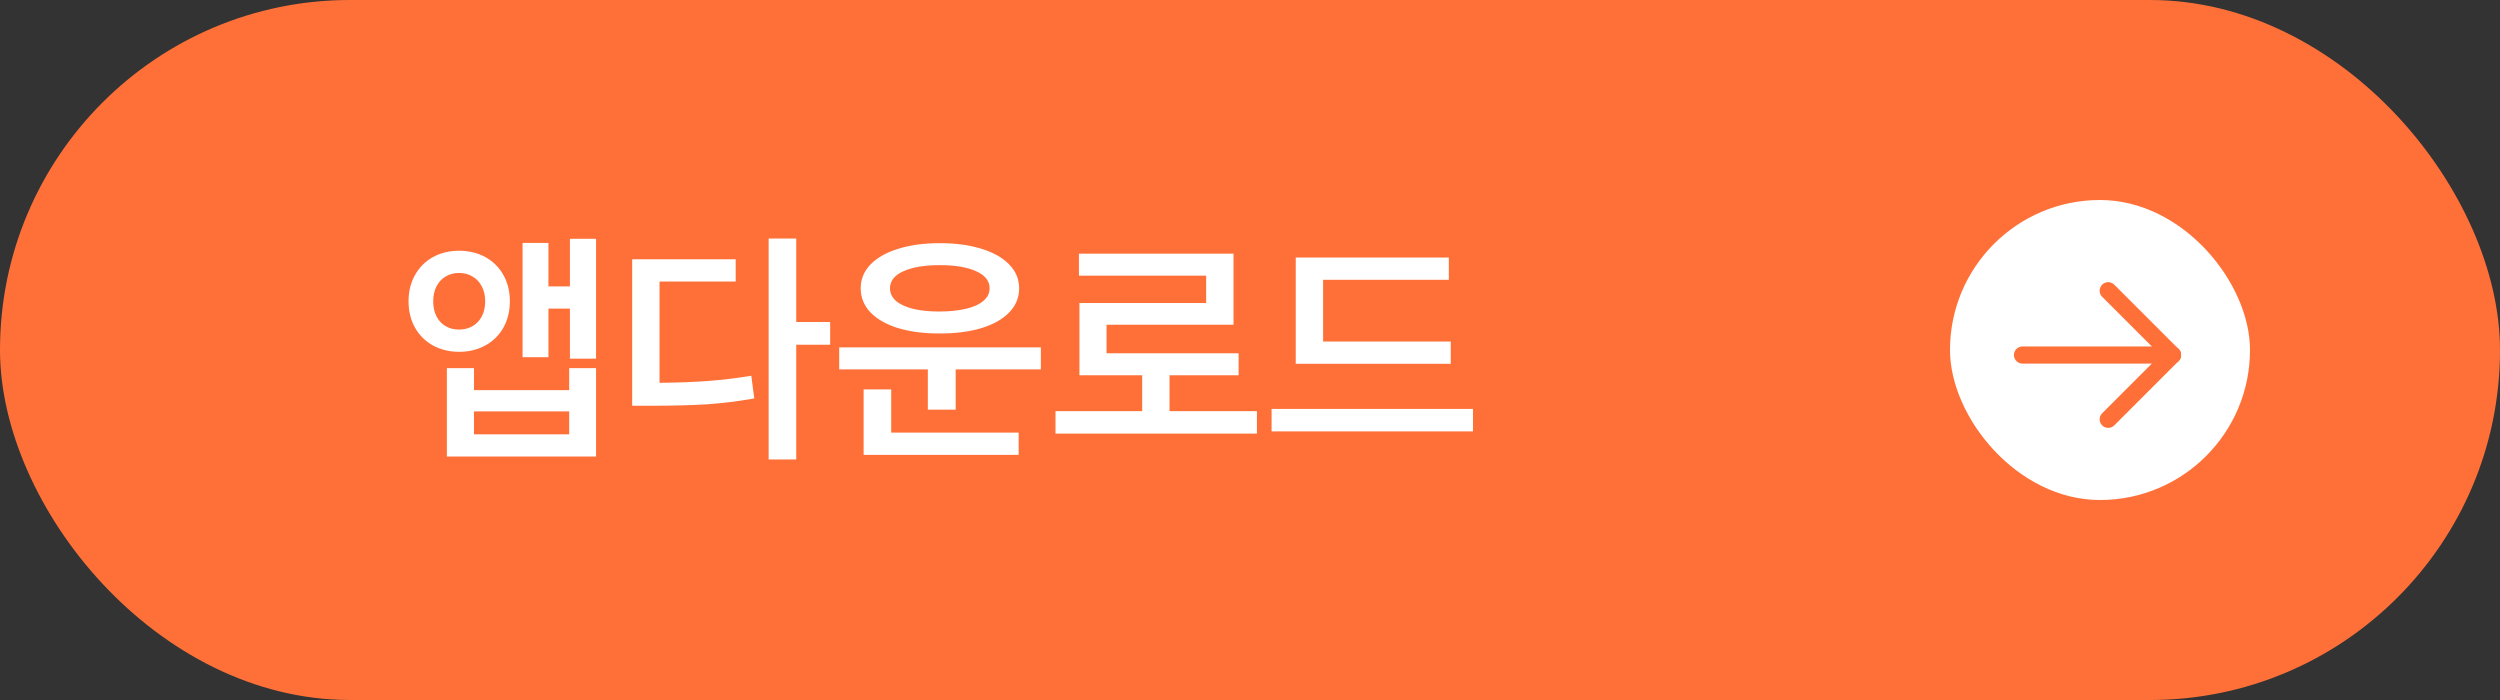 <svg width="200" height="56" viewBox="0 0 200 56" fill="none" xmlns="http://www.w3.org/2000/svg">
<rect x="0" y="0" width="200" height="56" fill="#333333" stroke="none"/>
<rect width="200" height="56" rx="28" fill="#FF7038"/>
<path d="M36.727 20.059C37.508 20.059 38.208 20.228 38.826 20.566C39.445 20.905 39.926 21.384 40.272 22.002C40.617 22.614 40.789 23.314 40.789 24.102C40.789 24.889 40.617 25.592 40.272 26.211C39.926 26.823 39.445 27.298 38.826 27.637C38.208 27.975 37.508 28.145 36.727 28.145C35.952 28.145 35.255 27.975 34.637 27.637C34.025 27.298 33.546 26.823 33.201 26.211C32.856 25.592 32.684 24.889 32.684 24.102C32.684 23.314 32.856 22.614 33.201 22.002C33.546 21.384 34.025 20.905 34.637 20.566C35.255 20.228 35.952 20.059 36.727 20.059ZM36.727 21.836C36.323 21.836 35.965 21.93 35.652 22.119C35.34 22.301 35.096 22.565 34.92 22.91C34.744 23.249 34.656 23.646 34.656 24.102C34.656 24.564 34.744 24.967 34.92 25.312C35.096 25.651 35.34 25.912 35.652 26.094C35.965 26.276 36.323 26.367 36.727 26.367C37.13 26.367 37.488 26.276 37.801 26.094C38.12 25.912 38.367 25.651 38.543 25.312C38.725 24.967 38.816 24.564 38.816 24.102C38.816 23.646 38.725 23.249 38.543 22.91C38.367 22.565 38.12 22.301 37.801 22.119C37.488 21.93 37.13 21.836 36.727 21.836ZM47.684 28.691H45.594V24.688H43.875V28.574H41.805V19.434H43.875V22.91H45.594V19.102H47.684V28.691ZM37.918 31.211H45.535V29.453H47.684V36.523H35.75V29.453H37.918V31.211ZM45.535 34.746V32.91H37.918V34.746H45.535ZM63.699 25.762H66.414V27.578H63.699V36.758H61.492V19.082H63.699V25.762ZM58.855 22.52H52.762V30.625C54.207 30.612 55.499 30.563 56.639 30.479C57.785 30.394 58.94 30.254 60.105 30.059L60.34 31.875C59.057 32.103 57.791 32.259 56.541 32.344C55.297 32.422 53.797 32.461 52.039 32.461H50.574V20.742H58.855V22.52ZM83.269 29.551H76.453V32.773H74.227V29.551H67.137V27.793H83.269V29.551ZM81.492 36.387H69.09V31.152H71.297V34.609H81.492V36.387ZM75.184 19.453C76.447 19.453 77.557 19.603 78.514 19.902C79.471 20.195 80.213 20.615 80.74 21.162C81.268 21.703 81.531 22.337 81.531 23.066C81.531 23.802 81.268 24.443 80.74 24.99C80.213 25.537 79.471 25.957 78.514 26.25C77.557 26.537 76.447 26.68 75.184 26.68C73.921 26.68 72.811 26.537 71.853 26.25C70.903 25.957 70.164 25.537 69.637 24.99C69.116 24.443 68.856 23.802 68.856 23.066C68.856 22.337 69.116 21.703 69.637 21.162C70.164 20.615 70.906 20.195 71.863 19.902C72.82 19.603 73.927 19.453 75.184 19.453ZM75.184 21.211C73.96 21.211 72.99 21.374 72.273 21.699C71.557 22.018 71.199 22.474 71.199 23.066C71.199 23.457 71.359 23.792 71.678 24.072C72.003 24.352 72.459 24.564 73.045 24.707C73.637 24.85 74.331 24.922 75.125 24.922C75.945 24.922 76.658 24.85 77.264 24.707C77.876 24.564 78.344 24.352 78.67 24.072C79.002 23.792 79.168 23.457 79.168 23.066C79.168 22.474 78.81 22.018 78.094 21.699C77.384 21.374 76.414 21.211 75.184 21.211ZM100.555 34.688H84.441V32.891H91.375V30.02H86.356V24.238H96.492V22.051H86.316V20.293H98.68V25.977H88.523V28.262H99.09V30.02H93.562V32.891H100.555V34.688ZM116.062 29.102H103.66V20.605H115.906V22.383H105.848V27.324H116.062V29.102ZM117.84 34.512H101.727V32.715H117.84V34.512Z" fill="white"/>
<g clip-path="url(#clip0_6050_78366)">
<rect x="156" y="16" width="24" height="24" rx="12" fill="white"/>
<path d="M161.8 28.402H173.8" stroke="#FF7038" stroke-width="1.371" stroke-linecap="round" stroke-linejoin="round"/>
<path d="M168.657 33.545L173.8 28.402" stroke="#FF7038" stroke-width="1.371" stroke-linecap="round" stroke-linejoin="round"/>
<path d="M168.657 23.258L173.8 28.401" stroke="#FF7038" stroke-width="1.371" stroke-linecap="round" stroke-linejoin="round"/>
</g>
<defs>
<clipPath id="clip0_6050_78366">
<rect x="156" y="16" width="24" height="24" rx="12" fill="white"/>
</clipPath>
</defs>
</svg>
